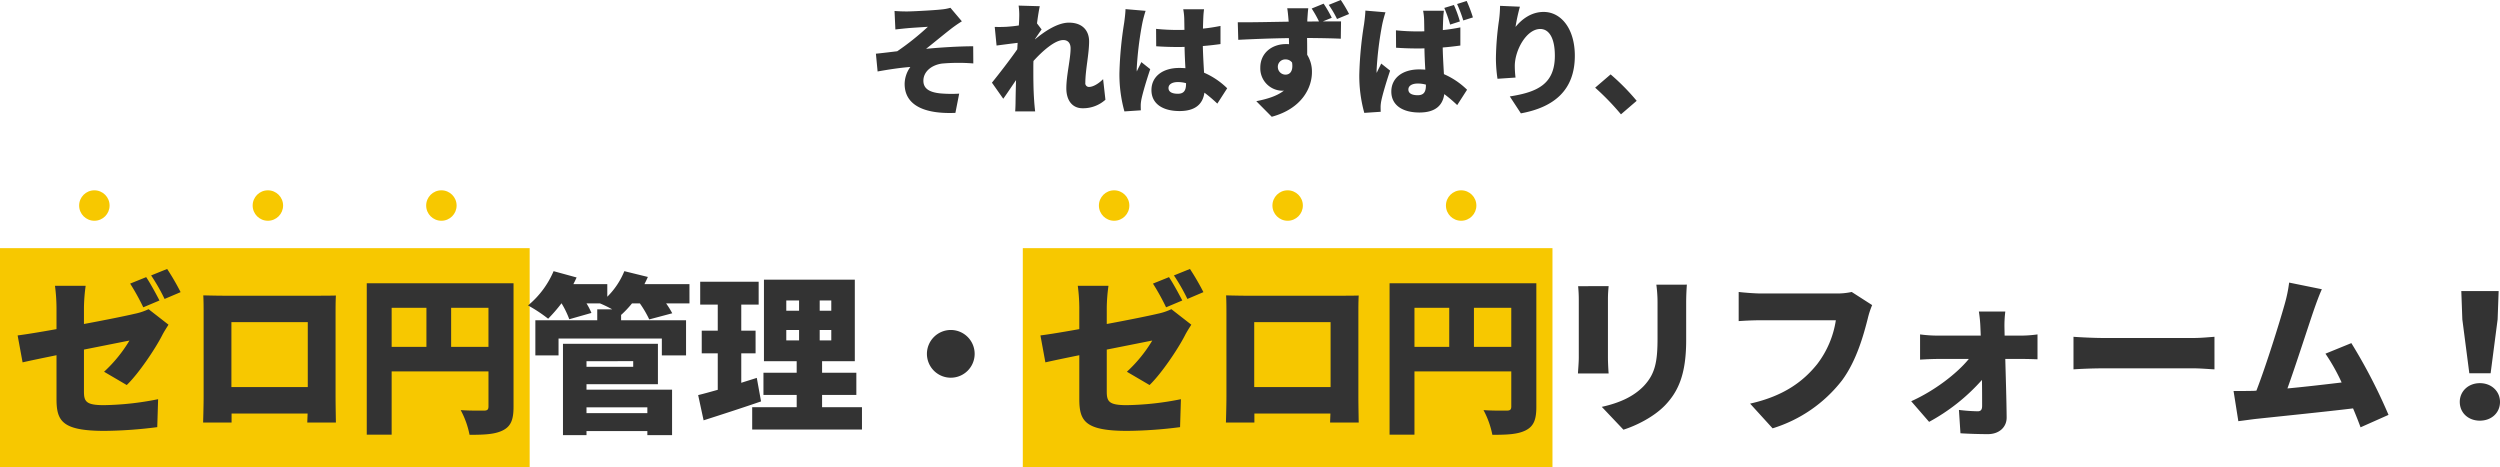 <svg xmlns="http://www.w3.org/2000/svg" width="821.268" height="153.52" viewBox="0 0 821.268 153.52">
  <g id="グループ_32" data-name="グループ 32" transform="translate(-537 -2057.48)">
    <path id="パス_79" data-name="パス 79" d="M48.86,15.08l.28,6.08c1.44-.16,2.88-.32,3.84-.4,1.56-.16,5.28-.36,6.84-.48a86.278,86.278,0,0,1-10.08,8.04c-2.08.24-4.88.6-7,.8l.56,5.84c3.56-.64,7.48-1.24,10.76-1.48a9.679,9.679,0,0,0-1.88,5.56c0,6.88,6.24,9.96,16.68,9.52l1.24-6.32a40.922,40.922,0,0,1-6.2-.08c-3.52-.36-5.56-1.52-5.56-4.16,0-2.96,2.64-5.16,6.12-5.64a61.865,61.865,0,0,1,10.28-.04l-.04-5.64c-4.32,0-10.56.36-15.48.84,2.44-1.92,5.32-4.32,8.08-6.48a43.469,43.469,0,0,1,3.68-2.56l-3.76-4.44a15.939,15.939,0,0,1-3.08.56c-2.52.28-9.52.64-11.16.64C51.54,15.24,50.26,15.2,48.86,15.08Zm68.52,22.4c-1.72,1.72-3.48,2.56-4.6,2.56a1.192,1.192,0,0,1-1.24-1.36c0-4.16,1.24-9.44,1.24-13.6,0-3.4-2.04-6.16-6.64-6.16-3.72,0-8,2.88-11.12,5.48v-.12c.72-1.04,1.64-2.44,2.16-3.12l-1.52-2c.32-2.4.64-4.4.92-5.64l-6.96-.2a21.578,21.578,0,0,1,.2,3.88c0,.4-.04,1.4-.12,2.64-1.48.24-2.92.36-4,.44-1.64.08-2.64.08-3.92.04l.6,6.12c2.12-.28,4.88-.64,6.92-.88l-.12,2.12c-2.36,3.4-6.08,8.2-8.32,10.96l3.72,5.28c1.08-1.48,2.68-3.92,4.2-6.12-.08,2.52-.12,4.6-.16,7,0,.64-.04,2.28-.12,3.28h6.56c-.12-.96-.28-2.68-.32-3.4-.28-3.8-.28-7.68-.28-10.68,0-.8,0-1.64.04-2.48,3.04-3.36,7.08-6.88,9.8-6.88,1.48,0,2.4.96,2.4,2.72,0,3.48-1.4,8.88-1.4,13.12,0,4.16,2.12,6.56,5.28,6.56a10.942,10.942,0,0,0,7.56-2.8Zm7.36-23c-.04,1.48-.28,3.28-.44,4.48a121.107,121.107,0,0,0-1.56,16.44,45.5,45.5,0,0,0,1.64,12.68l5.4-.36c-.04-.64-.04-1.36-.04-1.8a12.082,12.082,0,0,1,.24-1.88c.48-2.28,1.68-6.28,2.88-9.84l-2.92-2.32c-.52,1.16-1,1.92-1.48,3.08a7.392,7.392,0,0,1-.04-.92,111.368,111.368,0,0,1,1.84-14.96,38.354,38.354,0,0,1,1.08-4.04Zm19.88,24.6c0,2.16-.76,3.2-2.68,3.2-1.68,0-3.08-.48-3.08-1.88,0-1.24,1.24-1.96,3.08-1.96a10.068,10.068,0,0,1,2.68.36Zm13.52,1.4a25.057,25.057,0,0,0-7.6-5.12c-.12-2.32-.32-5.16-.4-8.76,2.08-.16,4.04-.4,5.8-.64V20c-1.8.36-3.76.68-5.76.88.04-1.64.08-2.96.12-3.72a25.863,25.863,0,0,1,.24-2.64H143.7a19.038,19.038,0,0,1,.32,2.72c.04.72.04,2.2.08,4.04-.76.04-1.48.04-2.24.04a68.768,68.768,0,0,1-7.08-.36l.04,5.72q3.54.24,7.08.24c.72,0,1.48,0,2.24-.04.04,2.48.16,4.92.28,7-.64-.04-1.32-.08-2-.08-5.52,0-9.16,2.84-9.16,7.28,0,4.48,3.68,6.88,9.24,6.88,5.2,0,7.64-2.32,8.16-6.04a45.32,45.32,0,0,1,4.24,3.6Zm40.04-24.4a44.386,44.386,0,0,0-2.72-4.6l-3.96,1.6a31.958,31.958,0,0,1,2.72,4.64Zm-23.4,17.48A2.416,2.416,0,0,1,177.3,31a2.583,2.583,0,0,1,2.16,1.04c.44,3.04-.88,3.96-2.16,3.96A2.517,2.517,0,0,1,174.78,33.56ZM192.5,17.32a40.369,40.369,0,0,0-2.68-4.64l-3.92,1.6a37.912,37.912,0,0,1,2.4,4.24l-3.84.04v-.44c.04-.72.2-3.16.32-3.92h-6.92c.16.76.32,2.44.44,3.96l.04.44c-5.12.08-12.12.24-16.72.2l.16,5.76c4.84-.24,10.68-.48,16.64-.56l.04,2a8.033,8.033,0,0,0-1-.04c-4.6,0-8.44,2.92-8.44,7.72a7.343,7.343,0,0,0,7.04,7.6,4.347,4.347,0,0,0,.72-.04c-2.32,1.84-5.64,2.8-9.08,3.48l5.08,5.12c9.92-2.68,13.2-9.56,13.2-14.64a10.387,10.387,0,0,0-1.56-5.72c0-1.64,0-3.64-.04-5.52,5,.04,8.72.12,11.08.24l.08-5.68c-1.2-.04-3.52,0-6,0Zm46.36-.12a45.736,45.736,0,0,0-2.04-5.4l-3.16,1a43.988,43.988,0,0,1,2.04,5.4Zm-4.28,1.32a37,37,0,0,0-1.96-5.4l-3.16.96a44.477,44.477,0,0,1,1.92,5.48Zm-31.04-3.56c-.04,1.48-.28,3.28-.44,4.48a121.107,121.107,0,0,0-1.56,16.44,45.5,45.5,0,0,0,1.64,12.68l5.4-.36c-.04-.64-.04-1.36-.04-1.8a12.084,12.084,0,0,1,.24-1.88c.48-2.28,1.68-6.28,2.88-9.84l-2.92-2.32c-.52,1.16-1,1.92-1.48,3.08a7.392,7.392,0,0,1-.04-.92,111.371,111.371,0,0,1,1.84-14.96,38.355,38.355,0,0,1,1.08-4.04Zm19.88,24.6c0,2.16-.76,3.2-2.68,3.2-1.68,0-3.08-.48-3.08-1.88,0-1.24,1.24-1.96,3.08-1.96a10.068,10.068,0,0,1,2.68.36Zm11.32-19.08c-1.8.36-3.76.68-5.76.88.04-1.64.08-2.96.12-3.72a25.863,25.863,0,0,1,.24-2.64H222.5a19.036,19.036,0,0,1,.32,2.72c.04.72.04,2.2.08,4.04-.76.04-1.48.04-2.24.04a68.767,68.767,0,0,1-7.08-.36l.04,5.72q3.54.24,7.08.24c.72,0,1.48,0,2.24-.04.04,2.48.16,4.92.28,7-.64-.04-1.32-.08-2-.08-5.52,0-9.16,2.84-9.16,7.28,0,4.48,3.68,6.88,9.24,6.88,5.2,0,7.64-2.32,8.16-6.04A45.322,45.322,0,0,1,233.7,46l3.24-5.04a25.057,25.057,0,0,0-7.6-5.12c-.12-2.32-.32-5.16-.4-8.76,2.08-.16,4.04-.4,5.8-.64Zm13.04-7.08a39.844,39.844,0,0,1-.32,4.56,95.129,95.129,0,0,0-1.04,12.64,46,46,0,0,0,.52,6.76l5.92-.4a32.525,32.525,0,0,1-.24-3.8c0-5.2,3.84-12.16,8.36-12.16,2.8,0,4.8,2.8,4.8,8.8,0,9.4-5.88,11.96-14.8,13.36l3.64,5.56c10.88-2,17.72-7.6,17.72-18.92,0-8.96-4.56-14.4-10.24-14.4-4.12,0-7.2,2.44-9.24,4.92a59.533,59.533,0,0,1,1.44-6.64Zm44.88,31.2a72.348,72.348,0,0,0-8.56-8.68l-5.08,4.36a83.608,83.608,0,0,1,8.48,8.76Z" transform="translate(782 2046)" fill="#333"/>
    <g id="グループ_13" data-name="グループ 13">
      <circle id="楕円形_7" data-name="楕円形 7" cx="5" cy="5" r="5" transform="translate(563 2120)" fill="#f7c800"/>
      <circle id="楕円形_8" data-name="楕円形 8" cx="5" cy="5" r="5" transform="translate(620 2120)" fill="#f7c800"/>
      <circle id="楕円形_9" data-name="楕円形 9" cx="5" cy="5" r="5" transform="translate(677 2120)" fill="#f7c800"/>
    </g>
    <g id="グループ_14" data-name="グループ 14" transform="translate(335)">
      <circle id="楕円形_7-2" data-name="楕円形 7" cx="5" cy="5" r="5" transform="translate(563 2120)" fill="#f7c800"/>
      <circle id="楕円形_8-2" data-name="楕円形 8" cx="5" cy="5" r="5" transform="translate(620 2120)" fill="#f7c800"/>
      <circle id="楕円形_9-2" data-name="楕円形 9" cx="5" cy="5" r="5" transform="translate(677 2120)" fill="#f7c800"/>
    </g>
    <rect id="長方形_149" data-name="長方形 149" width="174" height="72" transform="translate(537 2139)" fill="#f7c800"/>
    <rect id="長方形_150" data-name="長方形 150" width="174" height="72" transform="translate(873 2139)" fill="#f7c800"/>
    <path id="パス_105" data-name="パス 105" d="M56.332,23.448a79.93,79.93,0,0,0-4.424-7.616L46.644,17.96a62.466,62.466,0,0,1,4.424,7.728Zm-6.944,2.744c-1.008-1.96-2.968-5.6-4.368-7.672l-5.264,2.128a75.87,75.87,0,0,1,4.312,7.784ZM24.58,28.544a56.434,56.434,0,0,1,.56-7.168H15.06a57.587,57.587,0,0,1,.5,7.168V35.6c-5.32.952-10.08,1.736-12.768,2.072L4.42,46.52c2.408-.56,6.5-1.4,11.144-2.352V58.5c0,7.28,1.792,10.528,15.848,10.528A144.249,144.249,0,0,0,48.66,67.8l.28-9.184a96.309,96.309,0,0,1-17.808,1.96c-5.824,0-6.552-1.176-6.552-4.48V42.32c6.776-1.344,12.936-2.576,14.952-2.968A45.967,45.967,0,0,1,31.188,49.6l7.448,4.368c3.752-3.584,9.24-11.648,11.648-16.352.56-1.12,1.512-2.576,2.072-3.472l-6.552-5.1a19.532,19.532,0,0,1-4.536,1.512c-2.576.616-9.408,2.016-16.688,3.36ZM98.108,33.3V54.64H73.02V33.3Zm9.128-2.688c0-1.9,0-4.2.112-6.048-2.24.056-4.368.056-5.88.056H70.22c-1.624,0-4.144-.056-6.44-.112.112,1.736.112,4.312.112,6.1V57.832c0,3.08-.168,8.456-.168,8.456h9.352V63.32H98.052l-.112,2.968h9.408s-.112-5.936-.112-8.344ZM145.2,41.424V28.6h12.264V41.424ZM125.66,28.6h11.424V41.424H125.66Zm40.04-8.064H117.484V70.264h8.176V49.488h31.808V61.024c0,1.008-.392,1.344-1.456,1.344s-4.76.056-7.672-.168a28.794,28.794,0,0,1,2.912,8.12c4.984,0,8.456-.168,11.032-1.512s3.416-3.528,3.416-7.672ZM209.66,61.3v1.9H189.668V61.3Zm-4.648-15.176v1.848H189.668V46.128Zm-15.344,7.56h23.464V40.416H181.94V70.432h7.728V69.088H209.66v1.344h8.12V55.48H189.668Zm33.824-32.872H208.708c.392-.784.784-1.568,1.12-2.352l-7.728-1.9a25.109,25.109,0,0,1-5.6,8.4V20.816H185.356c.392-.728.728-1.456,1.064-2.184l-7.56-2.072a29.633,29.633,0,0,1-8.4,11.256,48.194,48.194,0,0,1,6.608,4.368,51.464,51.464,0,0,0,4.368-5.04h.056a30.882,30.882,0,0,1,2.52,5.208l7.28-2.072a21.2,21.2,0,0,0-1.624-3.136h4.424a37.134,37.134,0,0,1,4.032,1.96H193.2v3.584H172.868V44.224h7.616V38.68H214.42v5.544h7.952V32.688H201.036V30.84l.056.056a32.917,32.917,0,0,0,3.528-3.752H207.2a34.836,34.836,0,0,1,3.08,5.264l7.56-2.016a28.989,28.989,0,0,0-2.016-3.248h7.672Zm22.12,30.8c-1.68.56-3.416,1.064-5.1,1.624V43.552h4.7V36.1h-4.7V27.536h5.712v-7.5H227.02v7.5h5.768V36.1h-5.264v7.448h5.264V55.536c-2.408.672-4.592,1.288-6.44,1.736l1.792,8.288c5.6-1.792,12.544-4.032,18.872-6.216ZM255.3,35.88h4.2V39.3h-4.2Zm0-9.688h4.2v3.36h-4.2Zm14.784,3.36h-3.808v-3.36h3.808Zm0,9.744h-3.808V35.88h3.808ZM267.06,61.248V57.216h11.256v-7.28H267.06V46.128h10.752V19.36H247.964V46.128h10.752v3.808H247.8v7.28h10.92v4.032H244.1v7.336h36.064V61.248ZM301.5,43.72a7.84,7.84,0,1,0,7.84-7.84A7.863,7.863,0,0,0,301.5,43.72Zm90.832-20.272a79.923,79.923,0,0,0-4.424-7.616l-5.264,2.128a62.462,62.462,0,0,1,4.424,7.728Zm-6.944,2.744c-1.008-1.96-2.968-5.6-4.368-7.672l-5.264,2.128a75.87,75.87,0,0,1,4.312,7.784ZM360.58,28.544a56.434,56.434,0,0,1,.56-7.168H351.06a57.587,57.587,0,0,1,.5,7.168V35.6c-5.32.952-10.08,1.736-12.768,2.072l1.624,8.848c2.408-.56,6.5-1.4,11.144-2.352V58.5c0,7.28,1.792,10.528,15.848,10.528A144.249,144.249,0,0,0,384.66,67.8l.28-9.184a96.309,96.309,0,0,1-17.808,1.96c-5.824,0-6.552-1.176-6.552-4.48V42.32c6.776-1.344,12.936-2.576,14.952-2.968A45.966,45.966,0,0,1,367.188,49.6l7.448,4.368c3.752-3.584,9.24-11.648,11.648-16.352.56-1.12,1.512-2.576,2.072-3.472l-6.552-5.1a19.532,19.532,0,0,1-4.536,1.512c-2.576.616-9.408,2.016-16.688,3.36Zm73.528,4.76V54.64H409.02V33.3Zm9.128-2.688c0-1.9,0-4.2.112-6.048-2.24.056-4.368.056-5.88.056H406.22c-1.624,0-4.144-.056-6.44-.112.112,1.736.112,4.312.112,6.1V57.832c0,3.08-.168,8.456-.168,8.456h9.352V63.32h24.976l-.112,2.968h9.408s-.112-5.936-.112-8.344ZM481.2,41.424V28.6h12.264V41.424ZM461.66,28.6h11.424V41.424H461.66Zm40.04-8.064H453.484V70.264h8.176V49.488h31.808V61.024c0,1.008-.392,1.344-1.456,1.344s-4.76.056-7.672-.168a28.8,28.8,0,0,1,2.912,8.12c4.984,0,8.456-.168,11.032-1.512s3.416-3.528,3.416-7.672Zm13.72.952a43.247,43.247,0,0,1,.224,4.424V44.9c0,1.736-.224,4.144-.28,5.264h10.08c-.112-1.456-.224-3.808-.224-5.208V25.912c0-2.016.112-3.024.224-4.424Zm25.7-.5a44.3,44.3,0,0,1,.392,6.048V38.624c0,7.728-.784,11.7-4.536,15.68-3.36,3.472-7.952,5.544-13.776,6.832l7.112,7.5c4.088-1.288,9.968-4.144,13.72-8.064,4.256-4.48,6.888-10.08,6.888-21.336V27.032c0-2.464.112-4.368.224-6.048ZM605.3,23.392a22.446,22.446,0,0,1-5.152.5h-24.7c-1.848,0-5.544-.28-7.28-.5v9.576c1.456-.112,4.536-.28,7.28-.28h24.64a31.459,31.459,0,0,1-6.16,14.448c-4.424,5.488-10.752,10.416-22.008,12.936l7.392,8.12a45.922,45.922,0,0,0,22.792-15.736c4.816-6.5,7.112-15.008,8.456-20.272a27.825,27.825,0,0,1,1.456-4.48Zm50.232,14.336-.056-2.744a38.144,38.144,0,0,1,.28-5.152h-8.68a43.246,43.246,0,0,1,.5,5.152l.112,2.744H633.356a43.946,43.946,0,0,1-5.6-.392v8.288c1.736-.112,4.144-.224,5.824-.224h10.192c-3.92,4.816-11.312,10.472-18.928,13.888l5.88,6.776a63.758,63.758,0,0,0,17.36-13.776c.056,3.248.056,6.216.056,8.512,0,1.232-.392,1.792-1.456,1.792a58.653,58.653,0,0,1-6.16-.448l.5,7.672c2.688.168,6.048.28,9.016.28,3.752,0,6.216-2.352,6.16-5.544-.056-5.936-.28-12.768-.448-19.152h5.936c1.288,0,3.136.056,4.648.112V37.336a40.163,40.163,0,0,1-5.04.392Zm22.624,11.088c2.3-.168,6.5-.336,9.688-.336H717.58c2.3,0,5.432.28,6.888.336V38.12c-1.624.112-4.368.392-6.888.392H687.844c-2.744,0-7.448-.224-9.688-.392ZM781.644,63.768a177.924,177.924,0,0,0-12.208-23.576l-8.512,3.472a63.383,63.383,0,0,1,5.32,9.464c-5.152.616-11.816,1.4-17.808,1.96,2.688-7.448,6.776-20.216,8.68-25.76.9-2.576,1.792-4.984,2.632-6.832L749,20.312a46.667,46.667,0,0,1-1.456,7.056c-1.68,5.992-6.048,20.048-9.3,28.448l-.84.056c-1.9.056-4.648.056-6.664.056l1.568,9.912c1.848-.224,4.2-.56,5.6-.728,6.776-.728,22.848-2.352,32.088-3.472.952,2.24,1.792,4.368,2.464,6.216ZM808.188,50.1h7l2.3-17.7.336-9.3H805.556l.336,9.3Zm3.472,15.568c3.808,0,6.608-2.576,6.608-6.16,0-3.472-2.8-6.16-6.608-6.16s-6.608,2.688-6.608,6.16C805.052,63.1,807.852,65.672,811.66,65.672Z" transform="translate(540 2130)" fill="#333"/>
  </g>
</svg>
